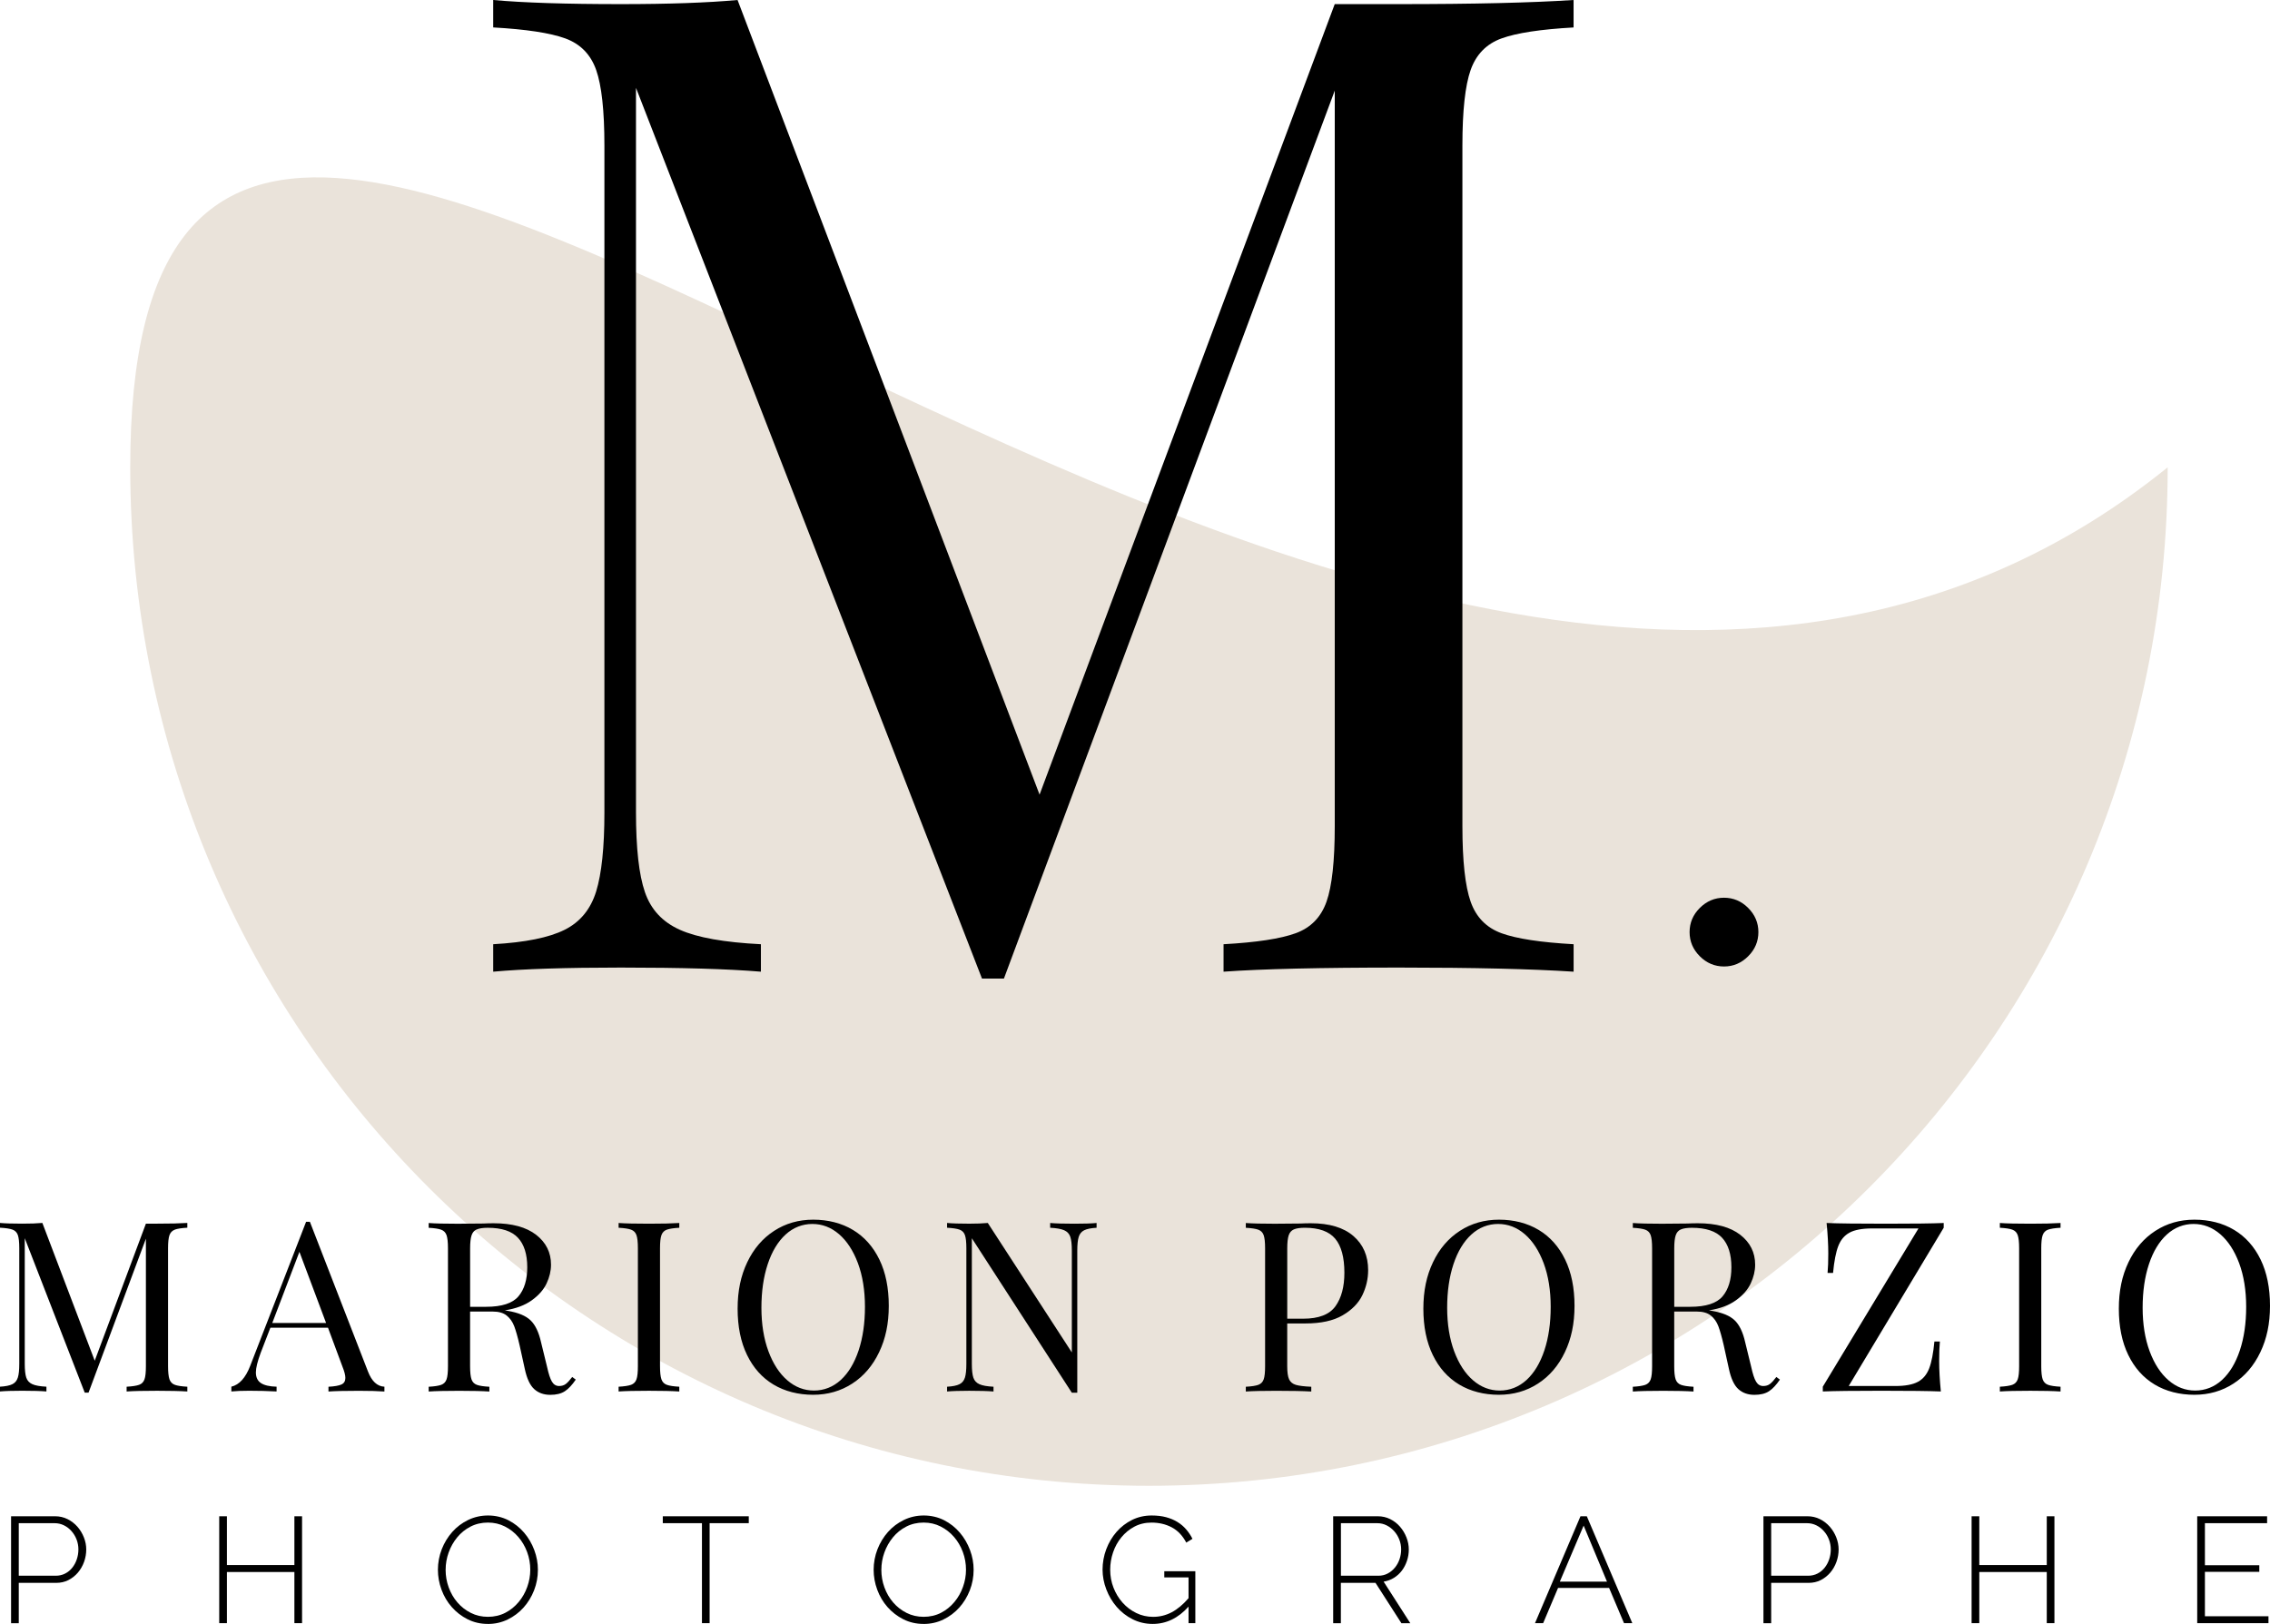<?xml version="1.0" encoding="UTF-8"?>
<svg id="Calque_2" data-name="Calque 2" xmlns="http://www.w3.org/2000/svg" viewBox="0 0 799.37 572">
  <defs>
    <style>
      .cls-1 {
        fill: #eae3da;
      }
    </style>
  </defs>
  <g id="Calque_1-2" data-name="Calque 1">
    <g>
      <g>
        <path class="cls-1" d="M763.34,164.6c0,198.13-160.61,358.74-358.74,358.74-198.13,0-358.74-160.61-358.74-358.74,0-317.42,435.91,227.59,717.48,0Z"/>
        <path d="M528.76,13.53c-5.32,1.93-8.94,5.64-10.88,11.12-1.93,5.48-2.9,14.35-2.9,26.59v239.77c0,12.25,.97,21.11,2.9,26.59,1.93,5.48,5.56,9.18,10.88,11.12,5.32,1.93,13.78,3.22,25.38,3.87v9.67c-14.83-.97-35.29-1.45-61.39-1.45-27.72,0-48.34,.48-61.88,1.45v-9.67c11.6-.64,20.06-1.93,25.38-3.87,5.32-1.93,8.94-5.63,10.88-11.12,1.93-5.48,2.9-14.34,2.9-26.59V31.91l-116.5,312.77h-7.73L223.96,30.94v255.24c0,12.57,1.04,21.92,3.14,28.04,2.09,6.13,6.2,10.56,12.33,13.29,6.12,2.74,15.63,4.43,28.52,5.08v9.67c-11.6-.97-28.04-1.45-49.31-1.45-19.34,0-34.32,.48-44.96,1.45v-9.67c11.28-.64,19.65-2.33,25.14-5.08,5.48-2.73,9.18-7.25,11.12-13.53,1.93-6.29,2.9-15.55,2.9-27.8V51.24c0-12.24-.97-21.1-2.9-26.59-1.93-5.48-5.56-9.18-10.88-11.12-5.32-1.93-13.78-3.22-25.38-3.87V0c10.63,.97,25.62,1.45,44.96,1.45,16.75,0,30.46-.48,41.09-1.45l106.35,279.9L470.02,1.45h22.72c26.1,0,46.57-.48,61.39-1.45V9.67c-11.6,.65-20.06,1.93-25.38,3.87Z"/>
        <path d="M615.61,319.81c2.4,2.4,3.6,5.24,3.6,8.51s-1.2,6.12-3.6,8.51c-2.4,2.4-5.24,3.6-8.51,3.6s-6.12-1.2-8.52-3.6c-2.4-2.4-3.6-5.23-3.6-8.51s1.2-6.12,3.6-8.51,5.23-3.6,8.52-3.6,6.12,1.2,8.51,3.6Z"/>
      </g>
      <g>
        <path d="M61.57,433.13c-.92,.34-1.55,.98-1.89,1.93-.34,.95-.5,2.49-.5,4.61v41.57c0,2.12,.17,3.66,.5,4.61,.34,.95,.96,1.59,1.89,1.93,.92,.34,2.39,.56,4.4,.67v1.68c-2.57-.17-6.12-.25-10.65-.25-4.81,0-8.38,.08-10.73,.25v-1.68c2.01-.11,3.48-.34,4.4-.67s1.55-.98,1.89-1.93c.34-.95,.5-2.49,.5-4.61v-44.93l-20.2,54.23h-1.34l-21.12-54.4v44.26c0,2.18,.18,3.8,.54,4.86,.36,1.06,1.08,1.83,2.14,2.3,1.06,.48,2.71,.77,4.95,.88v1.68c-2.01-.17-4.86-.25-8.55-.25-3.35,0-5.95,.08-7.8,.25v-1.68c1.95-.11,3.41-.4,4.36-.88,.95-.47,1.59-1.26,1.93-2.35s.5-2.69,.5-4.82v-40.74c0-2.12-.17-3.66-.5-4.61-.34-.95-.96-1.59-1.89-1.93-.92-.34-2.39-.56-4.4-.67v-1.68c1.84,.17,4.44,.25,7.8,.25,2.9,0,5.28-.08,7.12-.25l18.44,48.53,18.02-48.28h3.94c4.53,0,8.07-.08,10.65-.25v1.68c-2.01,.11-3.48,.34-4.4,.67Z"/>
        <path d="M135.37,488.46v1.68c-2.24-.17-5.23-.25-8.97-.25-4.81,0-8.38,.08-10.73,.25v-1.68c2.12-.11,3.65-.38,4.57-.8,.92-.42,1.38-1.19,1.38-2.31,0-.95-.34-2.26-1.01-3.94l-5.11-13.75h-20.28l-3.43,8.88c-1.12,3.02-1.68,5.31-1.68,6.87,0,1.73,.6,2.99,1.8,3.77,1.2,.78,3.03,1.2,5.49,1.26v1.68c-3.19-.17-6.4-.25-9.64-.25-2.51,0-4.61,.08-6.29,.25v-1.68c2.79-.67,5-3.1,6.62-7.29l19.7-50.79h1.34l20.45,52.72c1.34,3.47,3.27,5.25,5.78,5.36Zm-20.54-22.46l-9.39-25.06-9.56,25.06h18.94Z"/>
        <path d="M202.76,485.94c-1.29,1.9-2.57,3.27-3.86,4.11-1.29,.84-2.99,1.26-5.11,1.26-2.29,0-4.18-.67-5.66-2.01-1.48-1.34-2.59-3.69-3.31-7.04l-1.84-8.38c-.67-2.91-1.3-5.14-1.89-6.71-.59-1.57-1.47-2.82-2.64-3.77-1.17-.95-2.82-1.43-4.95-1.43h-7.96v19.28c0,2.12,.17,3.66,.5,4.61,.34,.95,.96,1.59,1.89,1.93s2.39,.56,4.4,.67v1.68c-2.57-.17-6.12-.25-10.64-.25-4.81,0-8.38,.08-10.73,.25v-1.68c2.01-.11,3.48-.34,4.4-.67,.92-.34,1.55-.98,1.89-1.93,.34-.95,.5-2.49,.5-4.61v-41.57c0-2.12-.17-3.66-.5-4.61-.34-.95-.96-1.59-1.89-1.93-.92-.34-2.39-.56-4.4-.67v-1.68c2.35,.17,5.75,.25,10.23,.25l9.05-.08c1.06-.06,2.26-.09,3.6-.09,6.48,0,11.47,1.36,14.96,4.07,3.49,2.71,5.24,6.22,5.24,10.52,0,2.18-.52,4.37-1.55,6.58-1.03,2.21-2.76,4.19-5.2,5.95-2.43,1.76-5.6,2.95-9.51,3.56l1.01,.17c3.69,.62,6.37,1.73,8.05,3.35,1.68,1.62,2.9,4.19,3.69,7.71l2.09,8.55c.56,2.57,1.14,4.36,1.76,5.36,.61,1.01,1.45,1.51,2.51,1.51,.95,0,1.75-.25,2.39-.75,.64-.5,1.38-1.31,2.22-2.43l1.26,.92Zm-34.91-52.89c-.87,.39-1.47,1.09-1.8,2.1s-.5,2.51-.5,4.53v20.62h5.62c5.53,0,9.33-1.23,11.4-3.69,2.07-2.46,3.1-5.87,3.1-10.23,0-4.58-1.09-8.05-3.27-10.39-2.18-2.35-5.73-3.52-10.64-3.52-1.73,0-3.03,.2-3.9,.59Z"/>
        <path d="M239.21,432.46c-2.01,.11-3.48,.34-4.4,.67s-1.55,.98-1.89,1.93c-.34,.95-.5,2.49-.5,4.61v41.57c0,2.12,.17,3.66,.5,4.61,.34,.95,.96,1.59,1.89,1.93s2.39,.56,4.4,.67v1.68c-2.57-.17-6.12-.25-10.64-.25-4.81,0-8.38,.08-10.73,.25v-1.68c2.01-.11,3.48-.34,4.4-.67,.92-.34,1.55-.98,1.89-1.93,.34-.95,.5-2.49,.5-4.61v-41.57c0-2.12-.17-3.66-.5-4.61-.34-.95-.96-1.59-1.89-1.93-.92-.34-2.39-.56-4.4-.67v-1.68c2.35,.17,5.92,.25,10.73,.25,4.47,0,8.02-.08,10.64-.25v1.68Z"/>
        <path d="M300.36,433.22c3.99,2.4,7.1,5.88,9.31,10.43,2.21,4.55,3.31,9.99,3.31,16.3s-1.13,11.6-3.4,16.34c-2.26,4.75-5.42,8.44-9.47,11.06-4.05,2.63-8.65,3.94-13.79,3.94s-9.96-1.2-13.96-3.61c-3.99-2.4-7.1-5.88-9.3-10.43-2.21-4.55-3.31-9.99-3.31-16.3s1.13-11.6,3.39-16.34c2.26-4.75,5.42-8.44,9.47-11.06,4.05-2.63,8.65-3.94,13.79-3.94s9.96,1.2,13.95,3.61Zm-23.72,1.63c-2.71,2.49-4.81,5.97-6.29,10.44-1.48,4.47-2.22,9.58-2.22,15.34s.83,10.92,2.47,15.34c1.65,4.42,3.87,7.83,6.66,10.23s5.92,3.6,9.39,3.6,6.72-1.24,9.43-3.73c2.71-2.49,4.8-5.97,6.29-10.44,1.48-4.47,2.22-9.58,2.22-15.34s-.83-10.92-2.47-15.34c-1.65-4.41-3.87-7.82-6.66-10.23-2.79-2.4-5.92-3.6-9.39-3.6s-6.72,1.24-9.43,3.73Z"/>
        <path d="M386.15,432.46c-1.96,.11-3.41,.41-4.36,.88-.95,.47-1.59,1.26-1.93,2.35s-.5,2.7-.5,4.82v50.04h-1.93l-35.2-54.4v44.26c0,2.18,.18,3.8,.54,4.86,.36,1.06,1.08,1.83,2.14,2.3,1.06,.48,2.71,.77,4.95,.88v1.68c-2.01-.17-4.86-.25-8.55-.25-3.35,0-5.95,.08-7.8,.25v-1.68c1.95-.11,3.41-.4,4.36-.88,.95-.47,1.59-1.26,1.93-2.35s.5-2.69,.5-4.82v-40.74c0-2.12-.17-3.66-.5-4.61-.34-.95-.96-1.59-1.89-1.93-.92-.34-2.39-.56-4.4-.67v-1.68c1.84,.17,4.44,.25,7.8,.25,2.51,0,4.69-.08,6.54-.25l29.59,45.6v-35.87c0-2.18-.18-3.8-.54-4.86-.36-1.06-1.08-1.83-2.14-2.3s-2.71-.77-4.95-.88v-1.68c2.01,.17,4.86,.25,8.55,.25,3.35,0,5.95-.08,7.8-.25v1.68Z"/>
        <path d="M453.29,466.16v15.09c0,2.12,.22,3.66,.67,4.61,.45,.95,1.23,1.59,2.35,1.93,1.12,.34,2.93,.56,5.45,.67v1.68c-2.91-.17-7.01-.25-12.32-.25-4.81,0-8.38,.08-10.73,.25v-1.68c2.01-.11,3.48-.34,4.4-.67,.92-.34,1.55-.98,1.89-1.93,.34-.95,.5-2.49,.5-4.61v-41.57c0-2.12-.17-3.66-.5-4.61-.34-.95-.96-1.59-1.89-1.93-.92-.34-2.39-.56-4.4-.67v-1.68c2.35,.17,5.75,.25,10.23,.25l9.05-.08c1.06-.06,2.26-.09,3.6-.09,6.54,0,11.54,1.5,15,4.49s5.2,7,5.2,12.03c0,3.07-.69,6.02-2.05,8.84-1.37,2.82-3.69,5.18-6.96,7.08-3.27,1.9-7.61,2.85-13.03,2.85h-6.45Zm2.31-33.11c-.87,.39-1.47,1.09-1.8,2.1s-.5,2.51-.5,4.53v24.81h5.62c5.48,0,9.26-1.47,11.36-4.4s3.14-6.86,3.14-11.78c0-5.42-1.08-9.42-3.23-11.99-2.15-2.57-5.72-3.86-10.69-3.86-1.73,0-3.03,.2-3.9,.59Z"/>
        <path d="M541.84,433.22c3.99,2.4,7.1,5.88,9.31,10.43,2.21,4.55,3.31,9.99,3.31,16.3s-1.13,11.6-3.4,16.34c-2.26,4.75-5.42,8.44-9.47,11.06-4.05,2.63-8.65,3.94-13.79,3.94s-9.96-1.2-13.96-3.61c-3.99-2.4-7.1-5.88-9.3-10.43-2.21-4.55-3.31-9.99-3.31-16.3s1.13-11.6,3.39-16.34c2.26-4.75,5.42-8.44,9.47-11.06,4.05-2.63,8.65-3.94,13.79-3.94s9.96,1.2,13.95,3.61Zm-23.72,1.63c-2.71,2.49-4.81,5.97-6.29,10.44-1.48,4.47-2.22,9.58-2.22,15.34s.83,10.92,2.47,15.34c1.65,4.42,3.87,7.83,6.66,10.23s5.92,3.6,9.39,3.6,6.72-1.24,9.43-3.73,4.8-5.97,6.29-10.44c1.48-4.47,2.22-9.58,2.22-15.34s-.83-10.92-2.47-15.34c-1.65-4.41-3.87-7.82-6.66-10.23-2.79-2.4-5.92-3.6-9.39-3.6s-6.72,1.24-9.43,3.73Z"/>
        <path d="M626.79,485.94c-1.29,1.9-2.57,3.27-3.86,4.11-1.29,.84-2.99,1.26-5.11,1.26-2.29,0-4.18-.67-5.66-2.01-1.48-1.34-2.59-3.69-3.31-7.04l-1.84-8.38c-.67-2.91-1.3-5.14-1.89-6.71-.59-1.57-1.47-2.82-2.64-3.77-1.17-.95-2.82-1.43-4.95-1.43h-7.96v19.28c0,2.12,.17,3.66,.5,4.61,.34,.95,.96,1.59,1.89,1.93s2.39,.56,4.4,.67v1.68c-2.57-.17-6.12-.25-10.64-.25-4.81,0-8.38,.08-10.73,.25v-1.68c2.01-.11,3.48-.34,4.4-.67,.92-.34,1.55-.98,1.89-1.93,.34-.95,.5-2.49,.5-4.61v-41.57c0-2.12-.17-3.66-.5-4.61-.34-.95-.96-1.59-1.89-1.93-.92-.34-2.39-.56-4.4-.67v-1.68c2.35,.17,5.75,.25,10.23,.25l9.05-.08c1.06-.06,2.26-.09,3.6-.09,6.48,0,11.47,1.36,14.96,4.07,3.49,2.71,5.24,6.22,5.24,10.52,0,2.18-.52,4.37-1.55,6.58-1.03,2.21-2.76,4.19-5.2,5.95-2.43,1.76-5.6,2.95-9.51,3.56l1.01,.17c3.69,.62,6.37,1.73,8.05,3.35,1.68,1.62,2.9,4.19,3.69,7.71l2.09,8.55c.56,2.57,1.14,4.36,1.76,5.36,.61,1.01,1.45,1.51,2.51,1.51,.95,0,1.75-.25,2.39-.75,.64-.5,1.38-1.31,2.22-2.43l1.26,.92Zm-34.91-52.89c-.87,.39-1.47,1.09-1.8,2.1s-.5,2.51-.5,4.53v20.62h5.62c5.53,0,9.33-1.23,11.4-3.69,2.07-2.46,3.1-5.87,3.1-10.23,0-4.58-1.09-8.05-3.27-10.39-2.18-2.35-5.73-3.52-10.64-3.52-1.73,0-3.03,.2-3.9,.59Z"/>
        <path d="M684.46,432.46l-33.44,55.74h16.43c3.46,0,6.1-.49,7.92-1.47,1.82-.98,3.14-2.56,3.98-4.74,.84-2.18,1.45-5.34,1.84-9.47h1.93c-.17,1.73-.25,4.02-.25,6.87,0,3.19,.2,6.76,.59,10.73-4.14-.17-11.09-.25-20.87-.25s-16.46,.08-20.7,.25v-1.68l33.69-55.74h-16.34c-3.47,0-6.11,.49-7.92,1.47-1.82,.98-3.14,2.56-3.98,4.74-.84,2.18-1.45,5.34-1.84,9.47h-1.93c.17-1.79,.25-4.08,.25-6.87,0-3.19-.2-6.76-.59-10.73,4.13,.17,11.09,.25,20.87,.25s16.29-.08,20.37-.25v1.68Z"/>
        <path d="M725.61,432.46c-2.01,.11-3.48,.34-4.4,.67s-1.55,.98-1.89,1.93c-.34,.95-.5,2.49-.5,4.61v41.57c0,2.12,.17,3.66,.5,4.61,.34,.95,.96,1.59,1.89,1.93s2.39,.56,4.4,.67v1.68c-2.57-.17-6.12-.25-10.64-.25-4.81,0-8.38,.08-10.73,.25v-1.68c2.01-.11,3.48-.34,4.4-.67,.92-.34,1.55-.98,1.89-1.93,.34-.95,.5-2.49,.5-4.61v-41.57c0-2.12-.17-3.66-.5-4.61-.34-.95-.96-1.59-1.89-1.93-.92-.34-2.39-.56-4.4-.67v-1.68c2.35,.17,5.92,.25,10.73,.25,4.47,0,8.02-.08,10.64-.25v1.68Z"/>
        <path d="M786.75,433.22c3.99,2.4,7.1,5.88,9.31,10.43,2.21,4.55,3.31,9.99,3.31,16.3s-1.13,11.6-3.4,16.34c-2.26,4.75-5.42,8.44-9.47,11.06-4.05,2.63-8.65,3.94-13.79,3.94s-9.96-1.2-13.96-3.61c-3.99-2.4-7.1-5.88-9.3-10.43-2.21-4.55-3.31-9.99-3.31-16.3s1.13-11.6,3.39-16.34c2.26-4.75,5.42-8.44,9.47-11.06,4.05-2.63,8.65-3.94,13.79-3.94s9.96,1.2,13.95,3.61Zm-23.72,1.63c-2.71,2.49-4.81,5.97-6.29,10.44-1.48,4.47-2.22,9.58-2.22,15.34s.83,10.92,2.47,15.34c1.65,4.42,3.87,7.83,6.66,10.23s5.92,3.6,9.39,3.6,6.72-1.24,9.43-3.73,4.8-5.97,6.29-10.44c1.48-4.47,2.22-9.58,2.22-15.34s-.83-10.92-2.47-15.34c-1.65-4.41-3.87-7.82-6.66-10.23-2.79-2.4-5.92-3.6-9.39-3.6s-6.72,1.24-9.43,3.73Z"/>
        <path d="M3.9,571.74v-37.66h15.49c1.59,0,3.06,.34,4.4,1.01,1.34,.67,2.5,1.57,3.48,2.68,.97,1.11,1.73,2.37,2.28,3.77s.82,2.8,.82,4.22c0,1.52-.26,2.99-.77,4.4s-1.24,2.67-2.17,3.77c-.94,1.09-2.05,1.97-3.34,2.63s-2.73,.98-4.32,.98H6.61v14.21H3.9Zm2.71-16.71h12.99c1.24,0,2.35-.26,3.34-.77,.99-.51,1.83-1.2,2.52-2.07s1.22-1.86,1.59-2.97,.56-2.27,.56-3.47-.22-2.41-.66-3.53-1.04-2.09-1.8-2.94c-.76-.85-1.64-1.52-2.65-2.02-1.01-.49-2.08-.74-3.21-.74H6.61v18.51Z"/>
        <path d="M106.37,534.08v37.66h-2.7v-18.03h-23.76v18.03h-2.71v-37.66h2.71v17.18h23.76v-17.18h2.7Z"/>
        <path d="M171.82,572c-2.62,0-5-.55-7.16-1.64-2.16-1.09-4.01-2.53-5.57-4.3-1.56-1.77-2.76-3.8-3.61-6.1-.85-2.3-1.27-4.65-1.27-7.05s.45-4.91,1.35-7.21c.9-2.3,2.14-4.33,3.71-6.1,1.57-1.77,3.44-3.17,5.6-4.22,2.16-1.04,4.49-1.57,7-1.57s5,.56,7.16,1.67,4,2.57,5.54,4.38,2.73,3.85,3.58,6.13,1.27,4.59,1.27,6.92c0,2.55-.45,4.97-1.35,7.27-.9,2.3-2.14,4.32-3.71,6.07-1.57,1.75-3.43,3.15-5.57,4.19-2.14,1.04-4.46,1.57-6.97,1.57Zm-14.9-19.09c0,2.16,.36,4.24,1.09,6.23s1.75,3.77,3.08,5.3c1.33,1.54,2.9,2.77,4.72,3.68,1.82,.92,3.83,1.38,6.02,1.38s4.3-.48,6.13-1.43,3.38-2.22,4.69-3.79c1.31-1.57,2.32-3.35,3.02-5.33,.71-1.98,1.06-3.99,1.06-6.05,0-2.16-.37-4.23-1.11-6.23s-1.78-3.77-3.1-5.3c-1.33-1.54-2.9-2.77-4.72-3.69-1.82-.92-3.81-1.38-5.97-1.38-2.26,0-4.31,.48-6.15,1.43s-3.4,2.22-4.69,3.79c-1.29,1.58-2.29,3.35-3,5.33-.71,1.98-1.06,3.99-1.06,6.04Z"/>
        <path d="M263.68,536.52h-13.79v35.22h-2.7v-35.22h-13.79v-2.44h30.28v2.44Z"/>
        <path d="M325.26,572c-2.62,0-5-.55-7.16-1.64-2.16-1.09-4.01-2.53-5.57-4.3-1.56-1.77-2.76-3.8-3.61-6.1-.85-2.3-1.27-4.65-1.27-7.05s.45-4.91,1.35-7.21c.9-2.3,2.14-4.33,3.71-6.1,1.57-1.77,3.44-3.17,5.6-4.22,2.16-1.04,4.49-1.57,7-1.57s5,.56,7.16,1.67,4,2.57,5.54,4.38,2.73,3.85,3.58,6.13,1.27,4.59,1.27,6.92c0,2.55-.45,4.97-1.35,7.27-.9,2.3-2.14,4.32-3.71,6.07-1.57,1.75-3.43,3.15-5.57,4.19-2.14,1.04-4.46,1.57-6.97,1.57Zm-14.9-19.09c0,2.16,.36,4.24,1.09,6.23s1.75,3.77,3.08,5.3c1.33,1.54,2.9,2.77,4.72,3.68,1.82,.92,3.83,1.38,6.02,1.38s4.3-.48,6.13-1.43,3.38-2.22,4.69-3.79c1.31-1.57,2.32-3.35,3.02-5.33,.71-1.98,1.06-3.99,1.06-6.05,0-2.16-.37-4.23-1.11-6.23s-1.78-3.77-3.1-5.3c-1.33-1.54-2.9-2.77-4.72-3.69-1.82-.92-3.81-1.38-5.97-1.38-2.26,0-4.31,.48-6.15,1.43s-3.4,2.22-4.69,3.79c-1.29,1.58-2.29,3.35-3,5.33-.71,1.98-1.06,3.99-1.06,6.04Z"/>
        <path d="M418.55,565.9c-3.64,4.07-7.85,6.1-12.62,6.1-2.55,0-4.91-.55-7.08-1.64-2.18-1.09-4.04-2.55-5.6-4.35-1.56-1.8-2.78-3.85-3.66-6.15-.88-2.3-1.33-4.63-1.33-7s.43-4.86,1.3-7.16c.87-2.3,2.07-4.33,3.61-6.1,1.54-1.77,3.36-3.17,5.46-4.22,2.1-1.04,4.41-1.57,6.92-1.57,1.91,0,3.62,.2,5.12,.61,1.5,.41,2.84,.97,4,1.7,1.17,.72,2.18,1.59,3.05,2.6,.87,1.01,1.6,2.11,2.2,3.31l-2.18,1.33c-1.31-2.48-3.01-4.27-5.12-5.38s-4.48-1.67-7.13-1.67c-2.23,0-4.23,.48-6.02,1.43s-3.31,2.21-4.59,3.77-2.25,3.32-2.92,5.3-1.01,4.01-1.01,6.1c0,2.23,.39,4.34,1.17,6.34,.78,2,1.85,3.76,3.21,5.28,1.36,1.52,2.96,2.73,4.8,3.63s3.82,1.35,5.94,1.35c2.3,0,4.46-.53,6.5-1.59,2.03-1.06,4.02-2.72,5.97-4.98v-7.32h-8.54v-2.18h10.93v18.3h-2.39v-5.83Z"/>
        <path d="M469.47,571.74v-37.66h15.7c1.59,0,3.06,.34,4.4,1.01,1.34,.67,2.49,1.57,3.45,2.68,.96,1.11,1.71,2.37,2.26,3.77s.82,2.8,.82,4.22-.21,2.71-.64,4-1.03,2.45-1.8,3.47c-.78,1.02-1.71,1.87-2.81,2.55s-2.3,1.11-3.61,1.33l9.39,14.64h-3.13l-9.12-14.21h-12.2v14.21h-2.71Zm2.71-16.71h13.21c1.2,0,2.3-.26,3.29-.79,.99-.53,1.84-1.23,2.55-2.1,.71-.87,1.25-1.86,1.62-2.97,.37-1.11,.56-2.25,.56-3.42s-.22-2.36-.66-3.48c-.44-1.11-1.04-2.09-1.8-2.94-.76-.85-1.64-1.53-2.65-2.04-1.01-.51-2.09-.77-3.26-.77h-12.84v18.51Z"/>
        <path d="M540.54,571.74l16.02-37.66h2.23l16.02,37.66h-2.92l-5.25-12.41h-17.98l-5.25,12.41h-2.86Zm17.13-34.37l-8.38,19.73h16.6l-8.22-19.73Z"/>
        <path d="M620.99,571.74v-37.66h15.49c1.59,0,3.06,.34,4.4,1.01,1.34,.67,2.5,1.57,3.48,2.68,.97,1.11,1.73,2.37,2.28,3.77s.82,2.8,.82,4.22c0,1.52-.26,2.99-.77,4.4s-1.24,2.67-2.17,3.77c-.94,1.09-2.05,1.97-3.34,2.63s-2.73,.98-4.32,.98h-13.15v14.21h-2.71Zm2.71-16.71h12.99c1.24,0,2.35-.26,3.34-.77,.99-.51,1.83-1.2,2.52-2.07s1.22-1.86,1.59-2.97,.56-2.27,.56-3.47-.22-2.41-.66-3.53-1.04-2.09-1.8-2.94c-.76-.85-1.64-1.52-2.65-2.02-1.01-.49-2.08-.74-3.21-.74h-12.67v18.51Z"/>
        <path d="M723.46,534.08v37.66h-2.7v-18.03h-23.76v18.03h-2.71v-37.66h2.71v17.18h23.76v-17.18h2.7Z"/>
        <path d="M798.83,569.3v2.44h-25.09v-37.66h24.61v2.44h-21.9v14.8h19.15v2.33h-19.15v15.65h22.38Z"/>
      </g>
    </g>
  </g>
</svg>